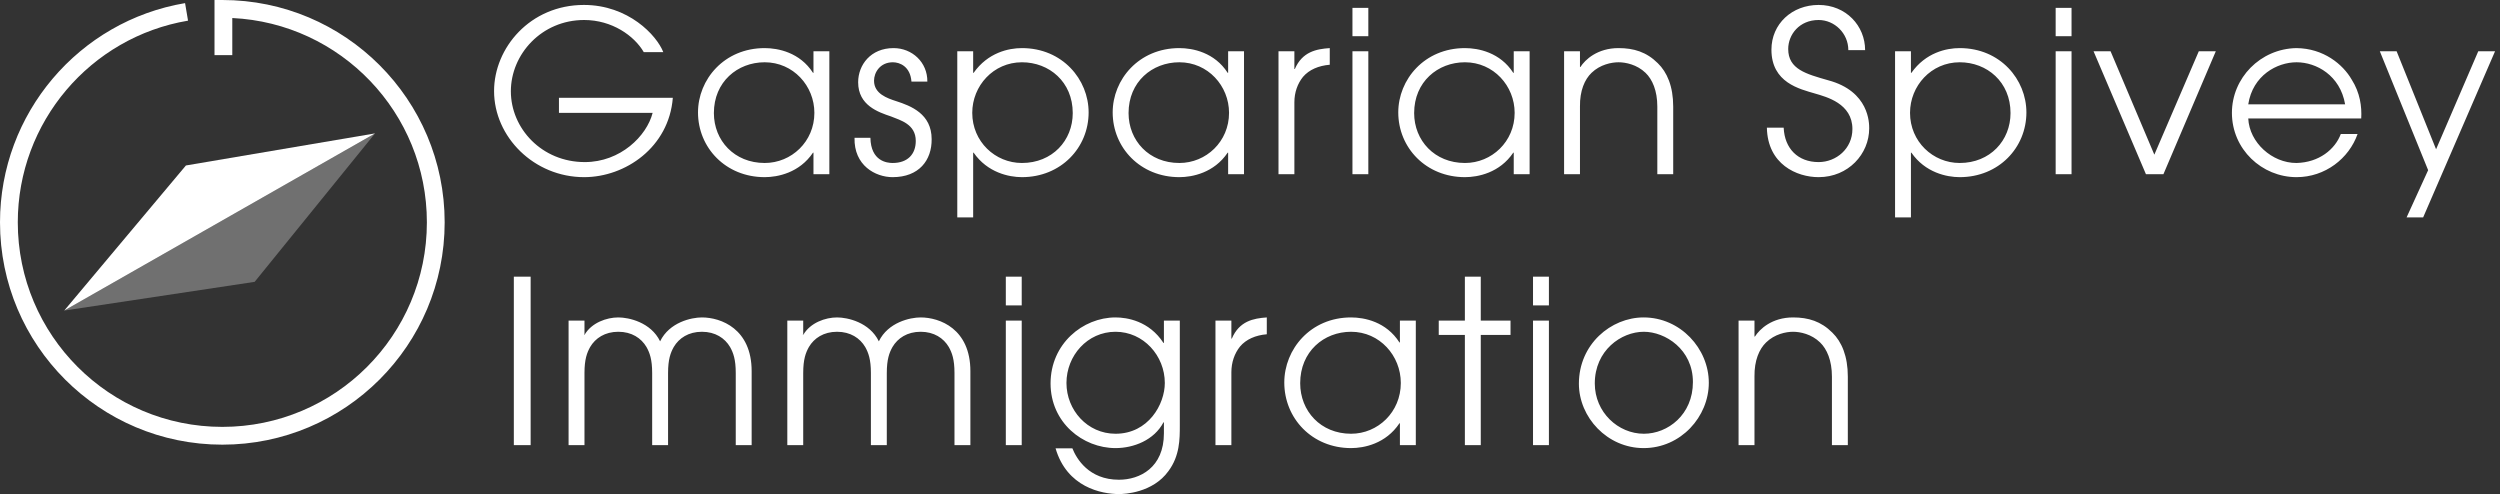 <?xml version="1.0" encoding="UTF-8"?>
<svg width="253px" height="50px" viewBox="0 0 253 50" version="1.1" xmlns="http://www.w3.org/2000/svg" xmlns:xlink="http://www.w3.org/1999/xlink">
    <rect x="0" y="0" width="253" height="50" fill="#333333" stroke="none"/>
    <!-- Generator: Sketch 48.1 (47250) - http://www.bohemiancoding.com/sketch -->
    <title>logo copy</title>
    <desc>Created with Sketch.</desc>
    <defs></defs>
    <g id="Page-1" stroke="none" stroke-width="1" fill="none" fill-rule="evenodd">
        <g id="logo-copy" fill="#FFFFFF">
            <g id="Group-2" transform="translate(6.5, 13.5)">
                <polygon id="Combined-Shape-Copy-5" points="0 17.929 31.455 0 12.315 3.246"></polygon>
                <polygon id="Combined-Shape-Copy-11" fill-opacity="0.3" points="0 17.929 19.271 15.023 31.455 0"></polygon>
            </g>
            <path d="M23.508,1.824 L23.508,5.58 L21.708,5.58 L21.708,0.18 L21.708,0.18 L21.708,0 L22.5,0 C34.926,0 45,10.074 45,22.5 C45,34.926 34.926,45 22.5,45 C10.074,45 0,34.926 0,22.5 C0,11.478 7.978,2.129 18.729,0.315 L19.029,2.09 C9.14,3.759 1.8,12.36 1.8,22.5 C1.8,33.932 11.068,43.2 22.5,43.2 C33.932,43.2 43.2,33.932 43.2,22.5 C43.2,11.406 34.472,2.35 23.508,1.824 Z" id="Combined-Shape" fill-rule="nonzero"></path>
            <path d="M56.566,9.896 L56.566,11.421 L66.047,11.421 C65.45,13.764 62.787,16.403 59.183,16.403 C54.821,16.403 51.699,12.99 51.699,9.237 C51.699,5.483 54.821,2.024 59.114,2.024 C61.937,2.024 64.187,3.617 65.151,5.278 L67.126,5.278 C66.46,3.571 63.59,0.5 59.091,0.5 C53.65,0.5 50,4.846 50,9.214 C50,13.855 54.04,17.928 59.114,17.928 C63.292,17.928 67.7,14.902 68.09,9.896 L56.566,9.896 Z M83.93,5.187 L83.93,17.632 L82.323,17.632 L82.323,15.448 L82.277,15.448 C80.9,17.495 78.696,17.928 77.387,17.928 C73.439,17.928 70.638,14.947 70.638,11.375 C70.638,8.053 73.278,4.868 77.387,4.868 C78.742,4.868 80.945,5.301 82.277,7.371 L82.323,7.371 L82.323,5.187 L83.93,5.187 Z M72.245,11.443 C72.245,14.219 74.311,16.494 77.387,16.494 C80.096,16.494 82.415,14.333 82.415,11.421 C82.415,8.69 80.28,6.302 77.387,6.302 C74.632,6.302 72.245,8.281 72.245,11.443 Z M86.478,13.946 C86.409,16.744 88.59,17.928 90.335,17.928 C92.998,17.928 94.306,16.221 94.283,14.083 C94.283,11.512 92.171,10.715 90.702,10.238 C89.784,9.942 88.452,9.487 88.452,8.167 C88.452,7.325 89.072,6.302 90.358,6.302 C91.069,6.302 92.125,6.734 92.24,8.258 L93.847,8.258 C93.87,6.302 92.309,4.868 90.427,4.868 C88.108,4.868 86.845,6.575 86.845,8.326 C86.845,10.67 88.888,11.352 90.174,11.785 C91.115,12.171 92.676,12.558 92.676,14.265 C92.676,15.607 91.85,16.494 90.335,16.494 C89.761,16.494 88.131,16.312 88.085,13.946 L86.478,13.946 Z M96.877,22 L96.877,5.187 L98.484,5.187 L98.484,7.371 L98.53,7.371 C99.976,5.323 102.066,4.868 103.42,4.868 C107.529,4.868 110.169,8.053 110.169,11.375 C110.169,14.947 107.368,17.928 103.42,17.928 C102.111,17.928 99.931,17.472 98.53,15.448 L98.484,15.448 L98.484,22 L96.877,22 Z M108.562,11.443 C108.562,8.281 106.175,6.302 103.42,6.302 C100.527,6.302 98.392,8.69 98.392,11.421 C98.392,14.333 100.711,16.494 103.42,16.494 C106.496,16.494 108.562,14.219 108.562,11.443 Z M125.894,5.187 L125.894,17.632 L124.287,17.632 L124.287,15.448 L124.242,15.448 C122.864,17.495 120.66,17.928 119.352,17.928 C115.403,17.928 112.603,14.947 112.603,11.375 C112.603,8.053 115.243,4.868 119.352,4.868 C120.706,4.868 122.91,5.301 124.242,7.371 L124.287,7.371 L124.287,5.187 L125.894,5.187 Z M114.21,11.443 C114.21,14.219 116.276,16.494 119.352,16.494 C122.061,16.494 124.379,14.333 124.379,11.421 C124.379,8.69 122.244,6.302 119.352,6.302 C116.597,6.302 114.21,8.281 114.21,11.443 Z M129.384,17.632 L130.991,17.632 L130.991,10.351 C130.991,9.35 131.312,8.463 131.863,7.78 C132.483,7.052 133.447,6.643 134.572,6.552 L134.572,4.868 C133.218,4.959 131.794,5.232 131.037,6.984 L130.991,6.984 L130.991,5.187 L129.384,5.187 L129.384,17.632 Z M136.868,17.632 L138.475,17.632 L138.475,5.187 L136.868,5.187 L136.868,17.632 Z M136.868,3.662 L138.475,3.662 L138.475,0.796 L136.868,0.796 L136.868,3.662 Z M154.797,5.187 L154.797,17.632 L153.19,17.632 L153.19,15.448 L153.144,15.448 C151.767,17.495 149.563,17.928 148.254,17.928 C144.306,17.928 141.505,14.947 141.505,11.375 C141.505,8.053 144.145,4.868 148.254,4.868 C149.609,4.868 151.812,5.301 153.144,7.371 L153.19,7.371 L153.19,5.187 L154.797,5.187 Z M143.112,11.443 C143.112,14.219 145.178,16.494 148.254,16.494 C150.963,16.494 153.282,14.333 153.282,11.421 C153.282,8.69 151.147,6.302 148.254,6.302 C145.499,6.302 143.112,8.281 143.112,11.443 Z M158.286,17.632 L159.893,17.632 L159.893,10.784 C159.87,9.168 160.375,8.031 161.064,7.371 C161.936,6.529 163.084,6.302 163.796,6.302 C164.507,6.302 165.655,6.529 166.528,7.371 C167.216,8.031 167.721,9.168 167.721,10.784 L167.721,17.632 L169.328,17.632 L169.328,10.784 C169.328,8.736 168.708,7.303 167.767,6.393 C166.619,5.255 165.334,4.868 163.796,4.868 C161.661,4.868 160.421,6.029 159.939,6.779 L159.893,6.779 L159.893,5.187 L158.286,5.187 L158.286,17.632 Z M178.809,12.922 C178.878,16.631 181.84,17.928 184.043,17.928 C187.051,17.928 189.163,15.584 189.163,12.99 C189.163,12.49 189.186,9.237 185.008,8.122 C182.781,7.485 180.967,7.007 180.967,4.959 C180.967,3.503 182.092,2.024 184.043,2.024 C185.65,2.024 187.051,3.367 187.051,5.073 L188.75,5.073 C188.75,2.616 186.821,0.5 184.043,0.5 C181.358,0.5 179.269,2.411 179.269,5.028 C179.269,8.372 182.138,9.009 183.676,9.464 C184.824,9.805 187.464,10.465 187.464,13.059 C187.464,15.038 185.834,16.403 184.043,16.403 C181.954,16.403 180.6,15.038 180.508,12.922 L178.809,12.922 Z M191.78,22 L191.78,5.187 L193.387,5.187 L193.387,7.371 L193.433,7.371 C194.879,5.323 196.968,4.868 198.322,4.868 C202.432,4.868 205.072,8.053 205.072,11.375 C205.072,14.947 202.271,17.928 198.322,17.928 C197.014,17.928 194.833,17.472 193.433,15.448 L193.387,15.448 L193.387,22 L191.78,22 Z M203.465,11.443 C203.465,8.281 201.077,6.302 198.322,6.302 C195.43,6.302 193.295,8.69 193.295,11.421 C193.295,14.333 195.614,16.494 198.322,16.494 C201.399,16.494 203.465,14.219 203.465,11.443 Z M208.033,17.632 L209.64,17.632 L209.64,5.187 L208.033,5.187 L208.033,17.632 Z M208.033,3.662 L209.64,3.662 L209.64,0.796 L208.033,0.796 L208.033,3.662 Z M217.17,17.632 L218.937,17.632 L224.24,5.187 L222.519,5.187 L218.019,15.652 L213.589,5.187 L211.867,5.187 L217.17,17.632 Z M238.956,11.989 L227.523,11.989 C227.638,14.424 229.934,16.494 232.39,16.494 C234.686,16.449 236.316,15.106 236.89,13.559 L238.588,13.559 C237.716,16.039 235.306,17.928 232.413,17.928 C228.901,17.928 225.87,15.106 225.87,11.421 C225.87,7.894 228.74,4.937 232.39,4.868 C235.145,4.891 237.096,6.506 237.991,8.053 C238.841,9.396 239.024,10.784 238.956,11.989 Z M227.523,10.556 L237.326,10.556 C236.821,7.621 234.41,6.302 232.413,6.302 C230.439,6.302 227.982,7.621 227.523,10.556 Z M243.547,22 L245.223,22 L252.5,5.187 L250.801,5.187 L246.531,15.106 L242.537,5.187 L240.838,5.187 L245.728,17.222 L243.547,22 Z" id="Gasparian-Spivey"></path>
            <path d="M52,45.047 L53.701,45.047 L53.701,28 L52,28 L52,45.047 Z M57.54,45.047 L59.149,45.047 L59.149,37.745 C59.149,36.362 59.402,35.694 59.723,35.118 C60.252,34.22 61.218,33.575 62.574,33.575 C63.93,33.575 64.895,34.22 65.424,35.118 C65.746,35.694 65.999,36.362 65.999,37.745 L65.999,45.047 L67.608,45.047 L67.608,37.745 C67.608,36.362 67.861,35.694 68.183,35.118 C68.711,34.22 69.677,33.575 71.033,33.575 C72.389,33.575 73.355,34.22 73.883,35.118 C74.205,35.694 74.458,36.362 74.458,37.745 L74.458,45.047 L76.067,45.047 L76.067,37.56 C76.067,33.275 72.964,32.124 71.033,32.124 C69.975,32.124 67.746,32.607 66.803,34.542 C65.861,32.607 63.631,32.124 62.574,32.124 C61.401,32.124 59.861,32.653 59.149,33.897 L59.103,33.897 L59.103,33.851 L59.149,33.897 L59.149,32.446 L57.54,32.446 L57.54,45.047 Z M79.676,45.047 L81.285,45.047 L81.285,37.745 C81.285,36.362 81.538,35.694 81.86,35.118 C82.388,34.22 83.354,33.575 84.71,33.575 C86.066,33.575 87.031,34.22 87.56,35.118 C87.882,35.694 88.135,36.362 88.135,37.745 L88.135,45.047 L89.744,45.047 L89.744,37.745 C89.744,36.362 89.997,35.694 90.319,35.118 C90.847,34.22 91.813,33.575 93.169,33.575 C94.525,33.575 95.491,34.22 96.019,35.118 C96.341,35.694 96.594,36.362 96.594,37.745 L96.594,45.047 L98.203,45.047 L98.203,37.56 C98.203,33.275 95.1,32.124 93.169,32.124 C92.112,32.124 89.882,32.607 88.939,34.542 C87.997,32.607 85.767,32.124 84.71,32.124 C83.538,32.124 81.997,32.653 81.285,33.897 L81.239,33.897 L81.239,33.851 L81.285,33.897 L81.285,32.446 L79.676,32.446 L79.676,45.047 Z M101.789,45.047 L103.398,45.047 L103.398,32.446 L101.789,32.446 L101.789,45.047 Z M101.789,30.903 L103.398,30.903 L103.398,28 L101.789,28 L101.789,30.903 Z M119.397,32.446 L119.397,43.066 C119.397,44.425 119.397,46.13 118.247,47.673 C116.661,49.885 113.765,50 113.259,50 C111.466,50 107.972,49.309 106.823,45.37 L108.524,45.37 C108.938,46.406 110.179,48.549 113.236,48.549 C115.351,48.549 117.788,47.328 117.788,43.849 L117.788,42.743 L117.742,42.743 C116.799,44.54 114.73,45.347 112.891,45.347 C109.581,45.347 106.317,42.766 106.317,38.804 C106.317,34.796 109.581,32.124 112.891,32.124 C114.041,32.124 116.293,32.469 117.742,34.704 L117.788,34.704 L117.788,32.446 L119.397,32.446 Z M107.926,38.758 C107.926,41.499 110.041,43.895 112.891,43.895 C116.224,43.895 117.879,40.901 117.879,38.758 C117.879,35.994 115.719,33.575 112.891,33.575 C110.041,33.575 107.926,35.994 107.926,38.758 Z M123.005,45.047 L124.615,45.047 L124.615,37.675 C124.615,36.662 124.936,35.763 125.488,35.072 C126.109,34.335 127.074,33.92 128.2,33.828 L128.2,32.124 C126.844,32.216 125.419,32.492 124.66,34.266 L124.615,34.266 L124.615,32.446 L123.005,32.446 L123.005,45.047 Z M143.28,32.446 L143.28,45.047 L141.671,45.047 L141.671,42.836 L141.625,42.836 C140.245,44.909 138.039,45.347 136.728,45.347 C132.775,45.347 129.97,42.329 129.97,38.712 C129.97,35.349 132.614,32.124 136.728,32.124 C138.085,32.124 140.291,32.561 141.625,34.658 L141.671,34.658 L141.671,32.446 L143.28,32.446 Z M131.579,38.781 C131.579,41.592 133.648,43.895 136.728,43.895 C139.441,43.895 141.762,41.707 141.762,38.758 C141.762,35.994 139.625,33.575 136.728,33.575 C133.97,33.575 131.579,35.579 131.579,38.781 Z M148.245,45.047 L149.854,45.047 L149.854,33.897 L152.865,33.897 L152.865,32.446 L149.854,32.446 L149.854,28 L148.245,28 L148.245,32.446 L145.601,32.446 L145.601,33.897 L148.245,33.897 L148.245,45.047 Z M155.141,45.047 L156.75,45.047 L156.75,32.446 L155.141,32.446 L155.141,45.047 Z M155.141,30.903 L156.75,30.903 L156.75,28 L155.141,28 L155.141,30.903 Z M159.784,38.827 C159.784,34.842 163.025,32.124 166.335,32.124 C170.059,32.124 172.932,35.28 172.932,38.735 C172.932,42.168 170.105,45.347 166.335,45.347 C162.657,45.347 159.784,42.237 159.784,38.827 Z M161.393,38.804 C161.393,41.73 163.761,43.895 166.358,43.895 C168.795,43.895 171.323,41.96 171.323,38.666 C171.323,35.349 168.519,33.575 166.358,33.575 C164.059,33.575 161.393,35.464 161.393,38.804 Z M175.943,45.047 L177.553,45.047 L177.553,38.113 C177.53,36.477 178.035,35.326 178.725,34.658 C179.598,33.805 180.748,33.575 181.46,33.575 C182.173,33.575 183.322,33.805 184.196,34.658 C184.885,35.326 185.391,36.477 185.391,38.113 L185.391,45.047 L187,45.047 L187,38.113 C187,36.04 186.379,34.588 185.437,33.667 C184.288,32.515 183,32.124 181.46,32.124 C179.322,32.124 178.081,33.298 177.599,34.059 L177.553,34.059 L177.553,32.446 L175.943,32.446 L175.943,45.047 Z" id="Immigration"></path>
        </g>
    </g>
</svg>